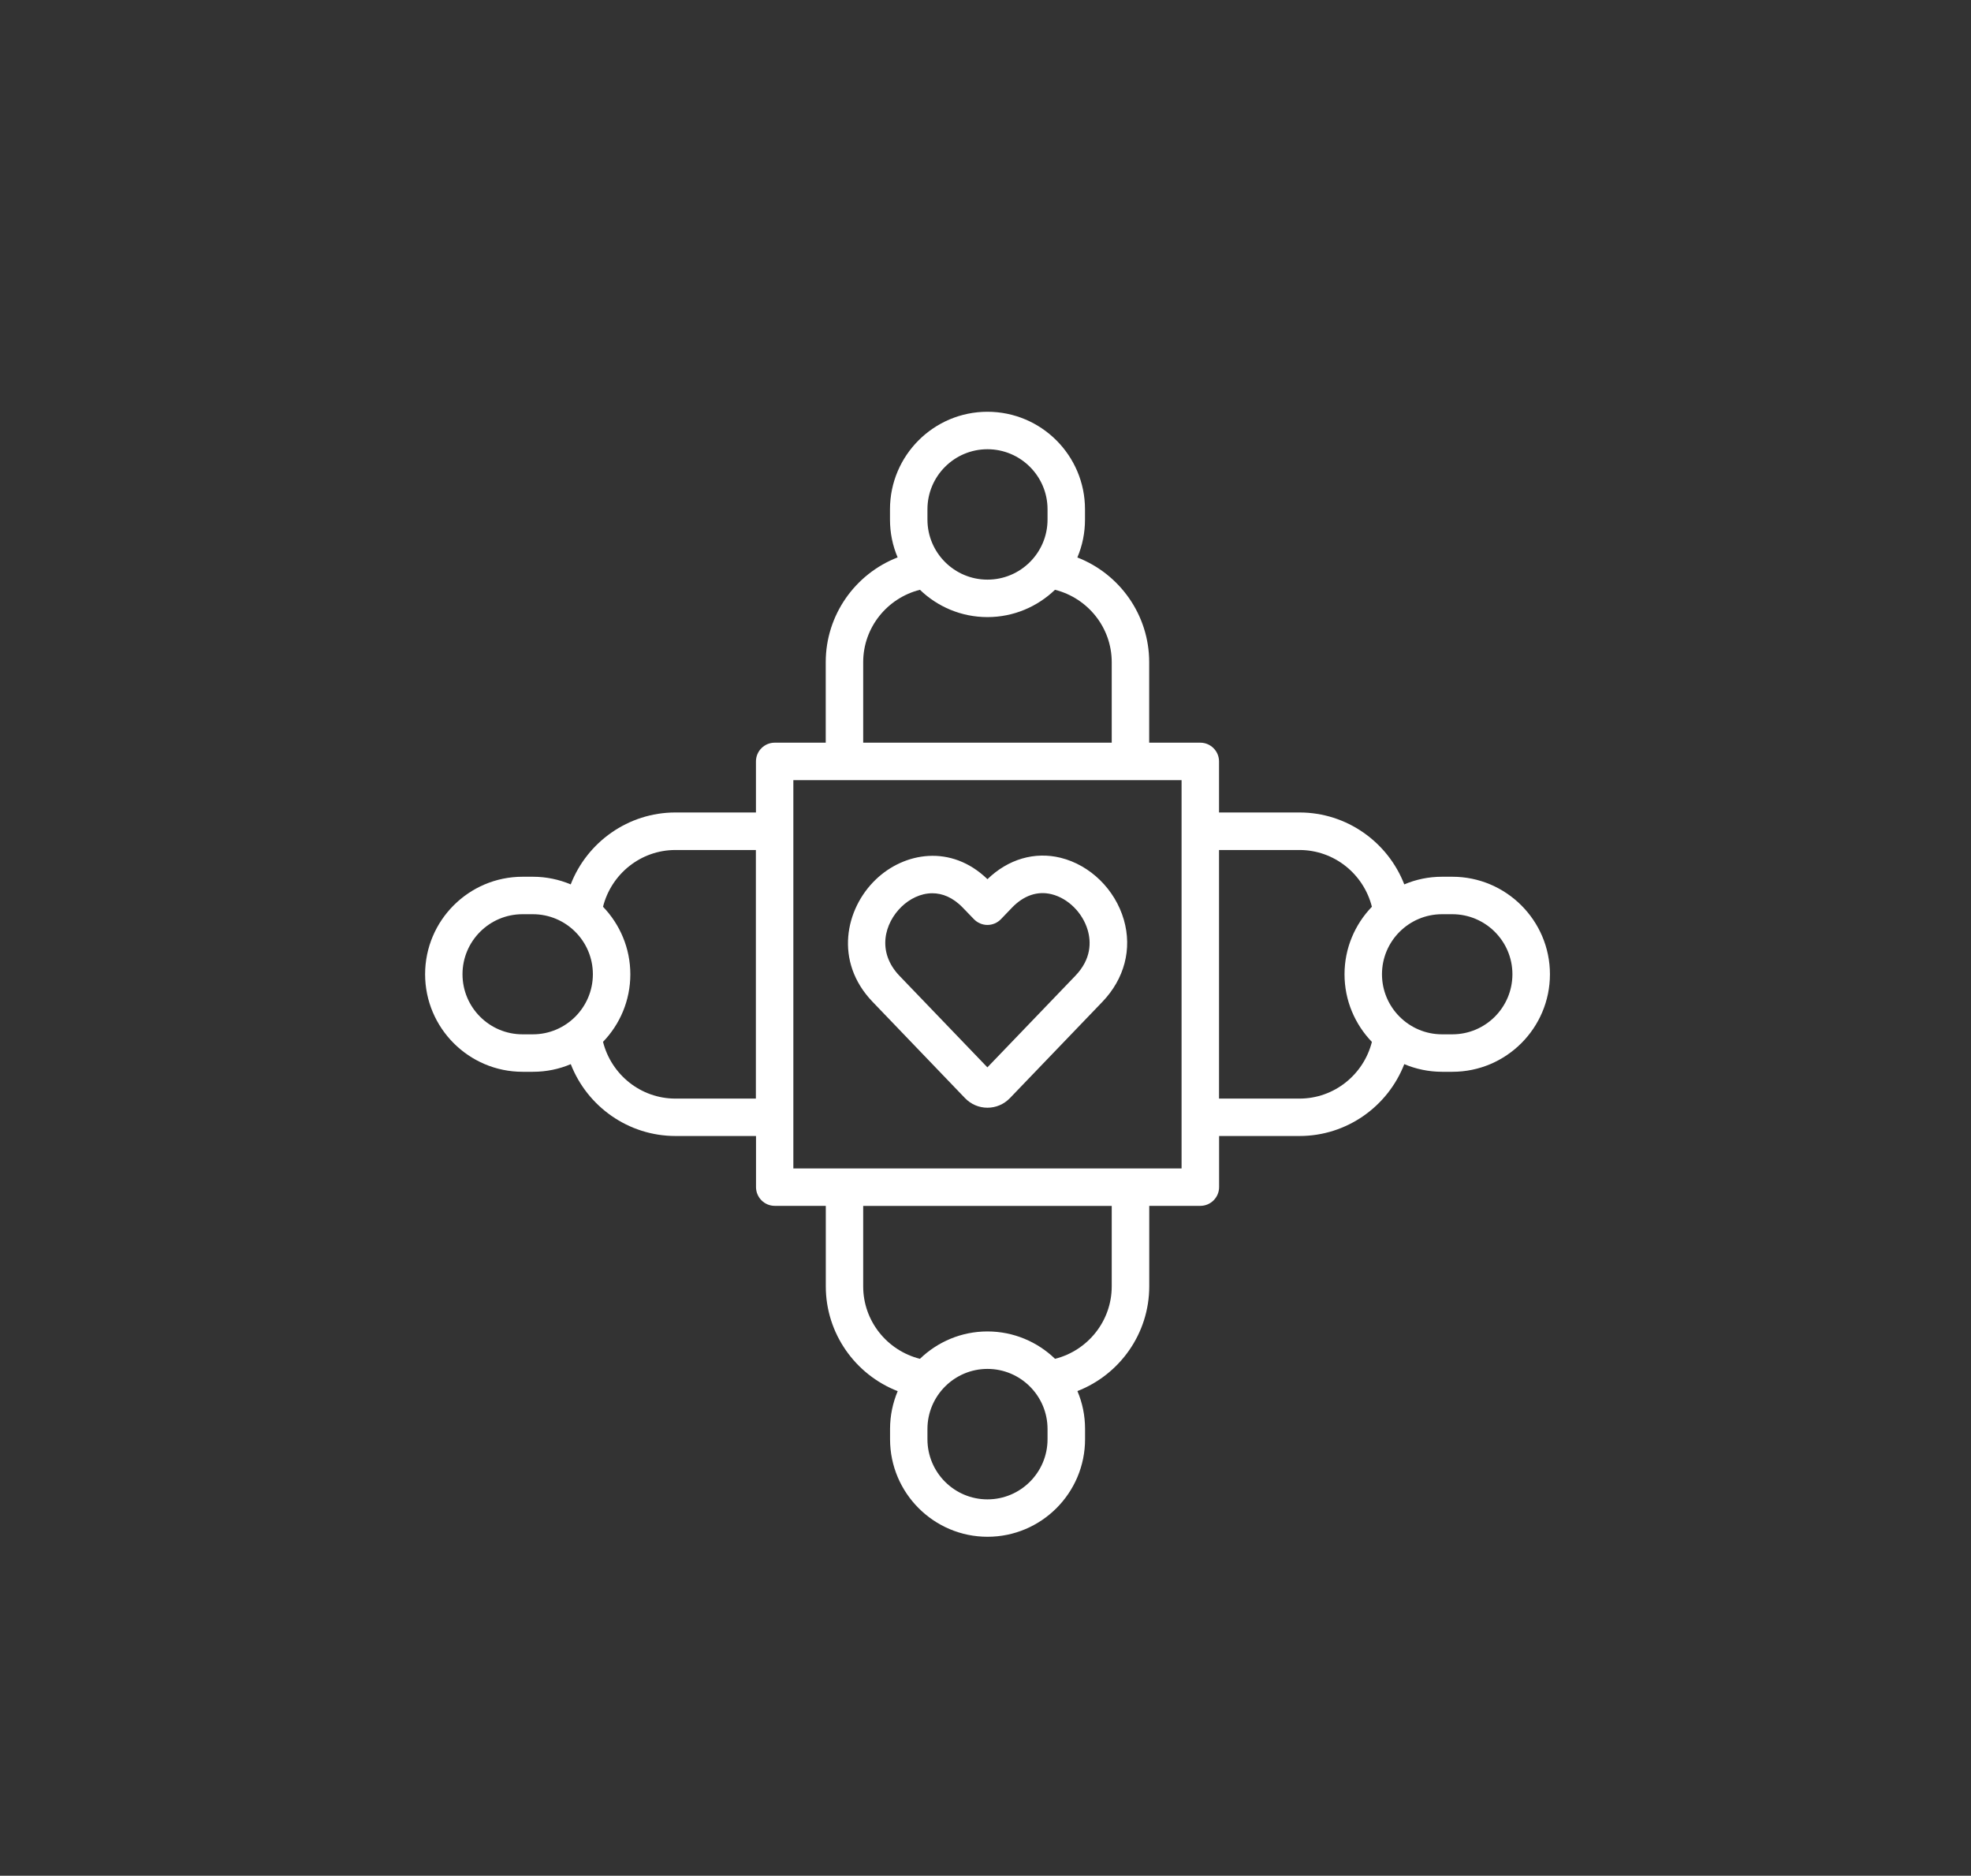 <svg xmlns="http://www.w3.org/2000/svg" xmlns:xlink="http://www.w3.org/1999/xlink" id="Capa_1" x="0px" y="0px" viewBox="0 0 306.75 291.86" style="enable-background:new 0 0 306.75 291.86;" xml:space="preserve"><rect x="0" y="0" width="306.75" height="291.86" fill="#333333" stroke="none"/><style type="text/css">	.st0{fill:#FFFFFF;}	.st1{fill:none;}	.st2{fill:#0075C9;}</style><g>	<g>		<path class="st0" d="M150.17,170.85C150.17,170.85,150.17,170.85,150.17,170.85c0.94,0.98,2.19,1.51,3.51,1.51   c1.32,0,2.57-0.53,3.51-1.51l14.37-14.96c3.44-3.58,4.66-8.23,3.35-12.77c-1.37-4.73-5.23-8.51-9.84-9.65   c-4.04-1-8.17,0.21-11.39,3.33c-5.67-5.49-12.99-4.18-17.39,0.06c-4.73,4.54-6.51,12.76-0.48,19.03L150.17,170.85z M140.32,141.07   c1.23-1.18,2.93-2.08,4.78-2.08c1.54,0,3.2,0.63,4.76,2.26l1.71,1.77c0.55,0.57,1.31,0.9,2.1,0.9s1.55-0.32,2.1-0.89l1.71-1.78   c1.84-1.92,3.99-2.65,6.18-2.11c2.58,0.64,4.84,2.89,5.63,5.61c0.51,1.78,0.6,4.46-1.95,7.1l-13.67,14.23l-13.67-14.23   C136.41,148.11,137.65,143.64,140.32,141.07z"></path>		<path class="st0" d="M226.03,136.42h-1.6c-2.09,0-4.07,0.42-5.88,1.19c-2.56-6.59-8.96-11.19-16.31-11.19h-12.52v-7.94   c0-1.61-1.31-2.92-2.92-2.92h-7.95v-12.53c0-7.34-4.59-13.73-11.18-16.29c0.77-1.81,1.19-3.8,1.19-5.89v-1.61   c0-8.37-6.81-15.17-15.18-15.17c-8.37,0-15.17,6.81-15.17,15.17v1.61c0,2.09,0.42,4.07,1.19,5.88c-6.6,2.56-11.19,8.96-11.19,16.3   v12.53h-7.94c-1.61,0-2.92,1.31-2.92,2.92v7.94h-12.53c-7.34,0-13.74,4.6-16.3,11.19c-1.81-0.76-3.8-1.19-5.88-1.19h-1.61   c-8.37,0-15.17,6.81-15.17,15.17c0,8.37,6.81,15.18,15.17,15.18h1.61c2.09,0,4.08-0.42,5.89-1.19c2.56,6.59,8.96,11.18,16.3,11.18   h12.53v7.95c0,1.61,1.31,2.92,2.92,2.92h7.94v12.52c0,7.35,4.6,13.75,11.19,16.31c-0.76,1.81-1.19,3.8-1.19,5.88v1.6   c0,8.37,6.81,15.18,15.17,15.18c8.37,0,15.18-6.81,15.18-15.18v-1.6c0-2.09-0.42-4.08-1.19-5.89c6.59-2.56,11.18-8.96,11.18-16.3   v-12.52h7.95c1.61,0,2.92-1.31,2.92-2.92v-7.95h12.52c7.34,0,13.74-4.59,16.3-11.18c1.81,0.76,3.8,1.19,5.89,1.19h1.6   c8.37,0,15.18-6.81,15.18-15.18C241.22,143.23,234.4,136.42,226.03,136.42z M144.34,79.24c0-5.15,4.19-9.34,9.34-9.34   c5.15,0,9.35,4.19,9.35,9.34v1.61c0,5.15-4.19,9.34-9.35,9.34c-5.15,0-9.34-4.19-9.34-9.34V79.24z M134.34,103.03   c0-5.38,3.72-9.97,8.83-11.26c2.73,2.63,6.43,4.25,10.51,4.25c4.08,0,7.78-1.63,10.51-4.25c5.11,1.29,8.83,5.88,8.83,11.26v12.53   h-38.68V103.03z M81.32,160.94c-5.15,0-9.34-4.19-9.34-9.35c0-5.15,4.19-9.34,9.34-9.34h1.61c5.15,0,9.34,4.19,9.34,9.34   c0,5.15-4.19,9.35-9.34,9.35H81.32z M105.11,170.94c-5.38,0-9.97-3.72-11.26-8.83c2.63-2.73,4.25-6.43,4.25-10.51   c0-4.08-1.63-7.78-4.25-10.51c1.29-5.11,5.88-8.83,11.26-8.83h12.53v38.68H105.11z M163.03,223.95c0,5.15-4.19,9.35-9.35,9.35   c-5.15,0-9.34-4.19-9.34-9.35v-1.6c0-5.15,4.19-9.35,9.34-9.35c5.15,0,9.35,4.19,9.35,9.35V223.95z M173.02,200.16   c0,5.38-3.71,9.98-8.82,11.27c-2.73-2.63-6.44-4.26-10.52-4.26c-4.08,0-7.78,1.63-10.51,4.26c-5.11-1.29-8.83-5.88-8.83-11.27   v-12.52h38.68V200.16z M183.89,181.81h-60.42v-60.42h60.42V181.81z M202.24,170.94h-12.52v-38.68h12.52   c5.39,0,9.98,3.72,11.27,8.83c-2.63,2.73-4.26,6.43-4.26,10.51c0,4.08,1.63,7.79,4.26,10.52   C212.22,167.22,207.63,170.94,202.24,170.94z M226.03,160.94h-1.6c-5.15,0-9.35-4.19-9.35-9.35c0-5.15,4.19-9.34,9.35-9.34h1.6   c5.15,0,9.35,4.19,9.35,9.34C235.38,156.75,231.19,160.94,226.03,160.94z"></path>	</g></g></svg>